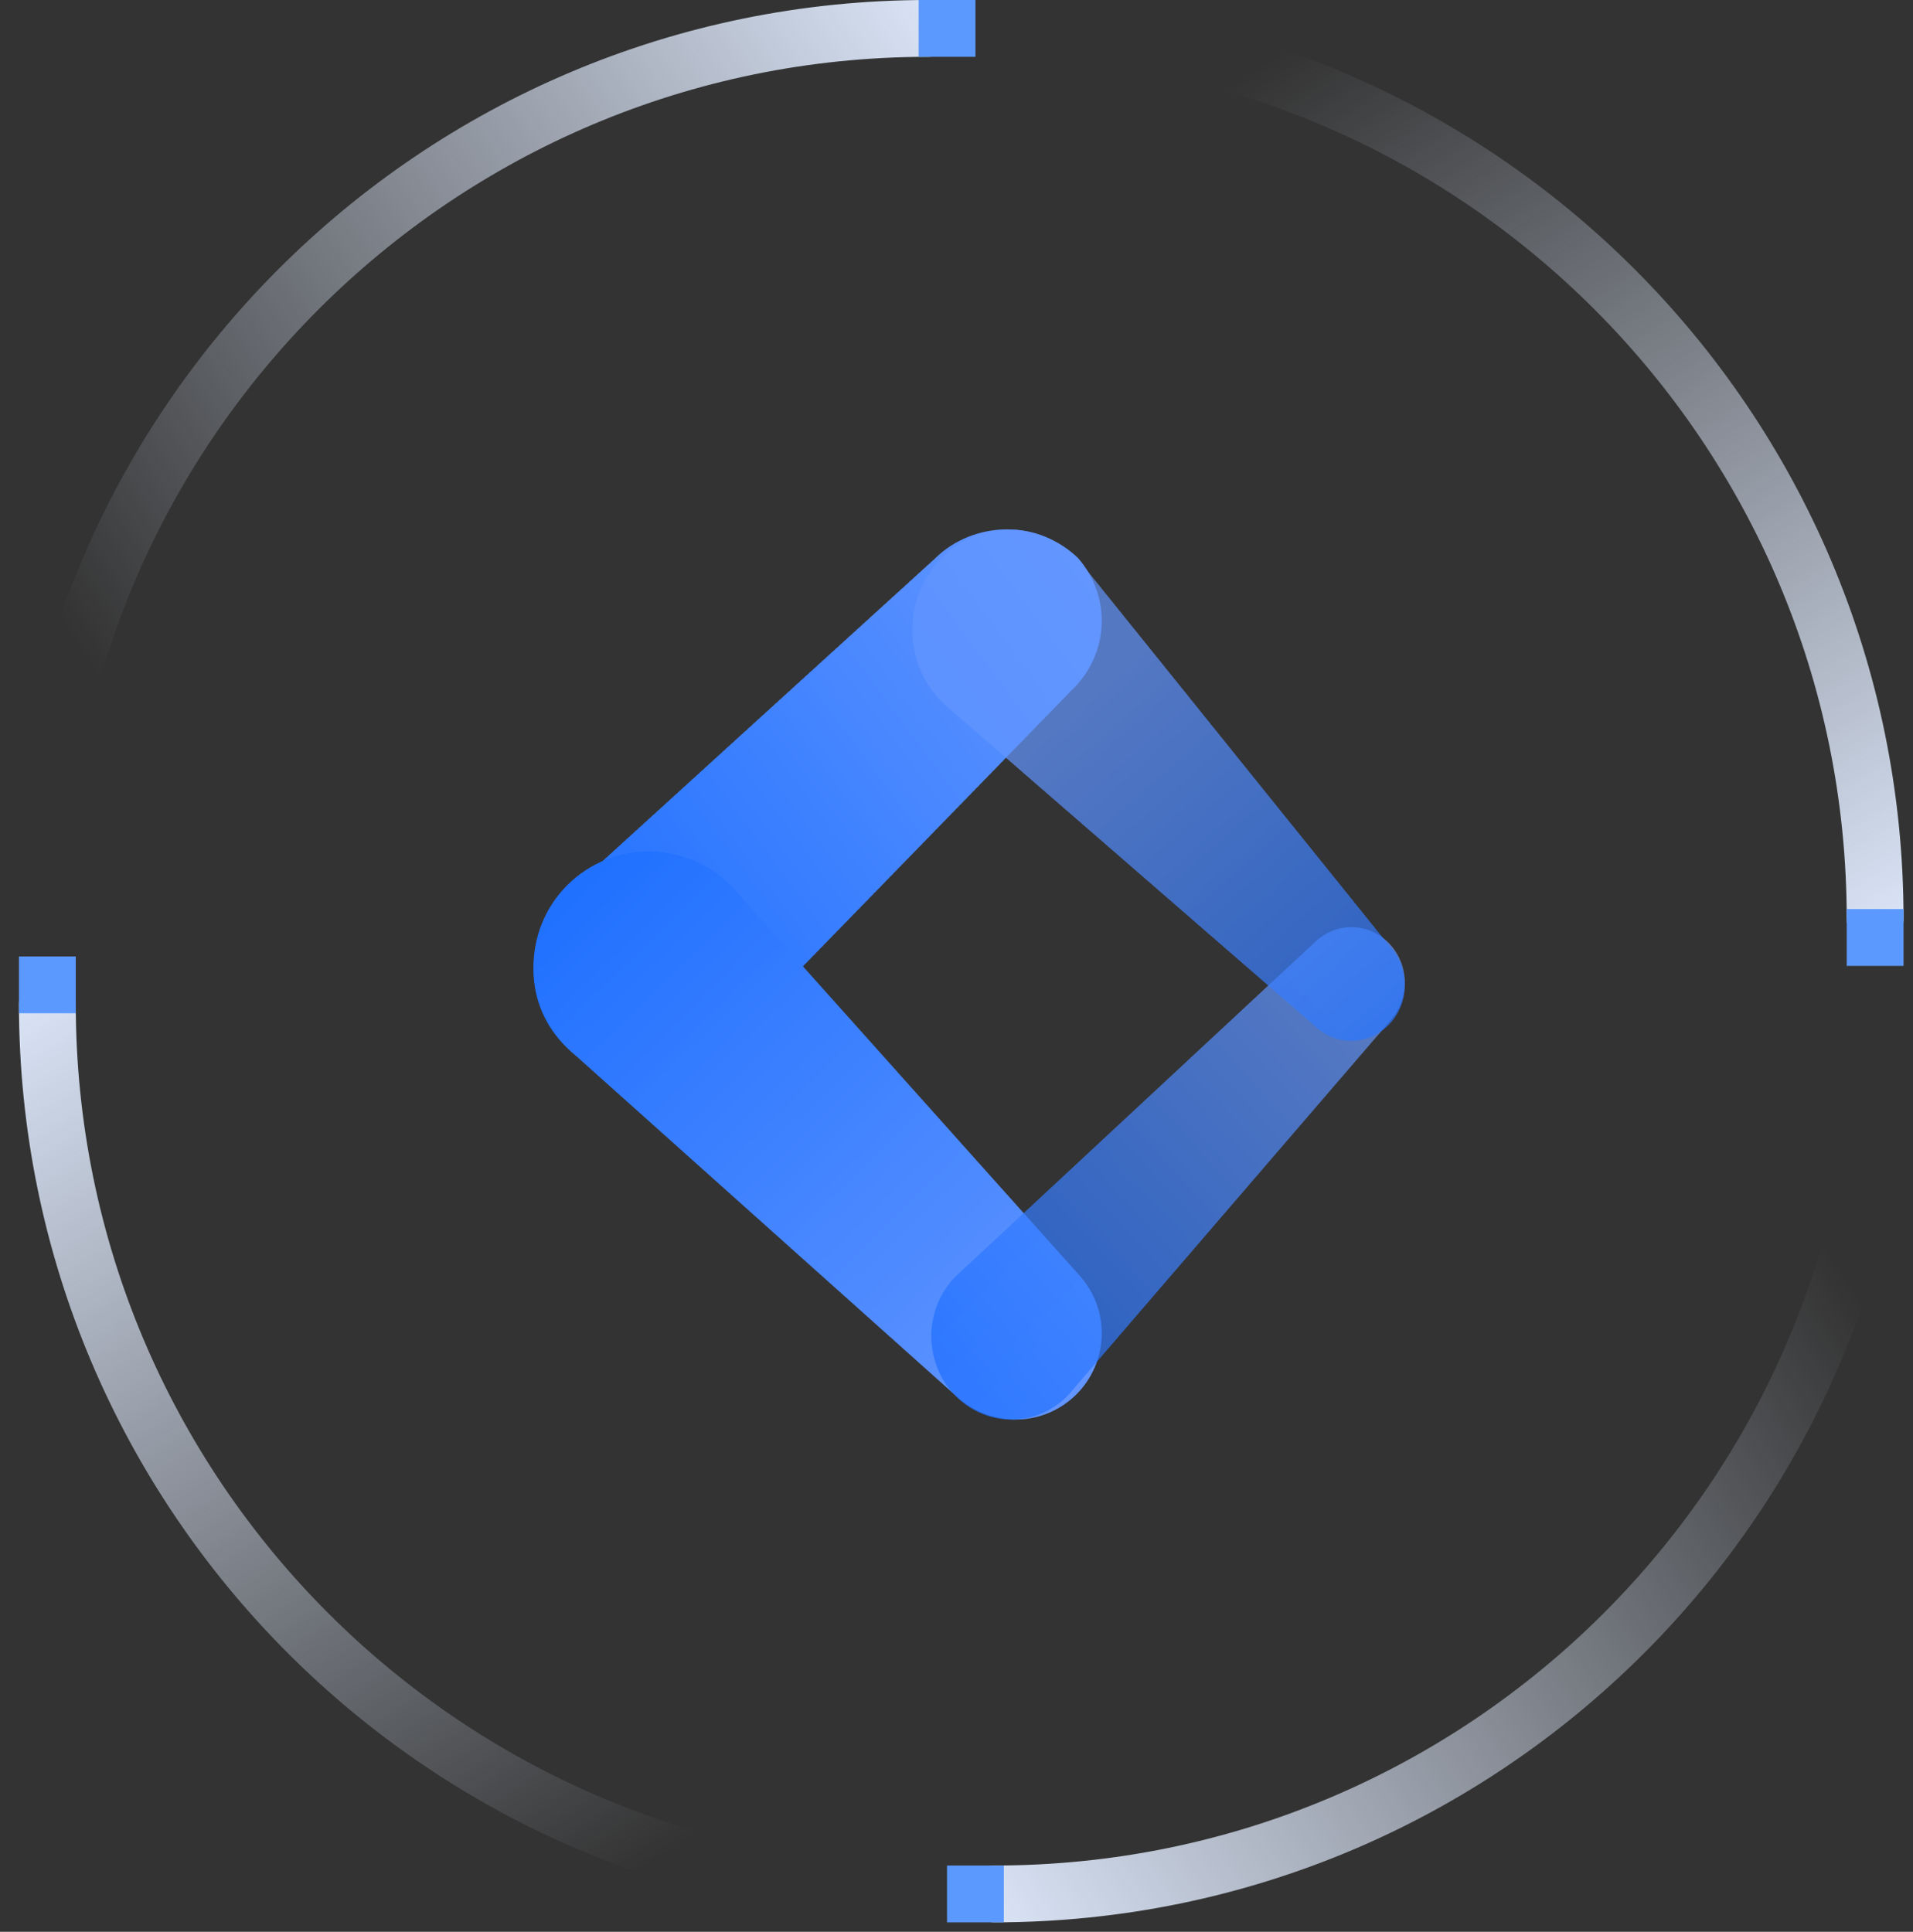 <svg width="101" height="102" viewBox="0 0 101 102" fill="none" xmlns="http://www.w3.org/2000/svg">
<rect x="0" y="0" width="101" height="102" fill="#333333" stroke="none"/>
<g clip-path="url(#clip0_11_142)">
<path d="M1 53C1 52.172 1.672 51.5 2.5 51.5C3.328 51.5 4 52.172 4 53C4 78.129 24.371 98.5 49.5 98.5C50.328 98.5 51 99.172 51 100C51 100.828 50.328 101.5 49.5 101.5C22.714 101.5 1 79.786 1 53Z" fill="url(#paint0_linear_11_142)"/>
<rect x="1" y="50.5" width="3" height="3" fill="#5C99FF"/>
<path d="M49 -6.55671e-08C49.828 -2.93554e-08 50.5 0.672 50.5 1.5C50.5 2.328 49.828 3 49 3C23.871 3 3.5 23.371 3.5 48.5C3.5 49.328 2.828 50 2 50C1.172 50 0.5 49.328 0.5 48.5C0.5 21.714 22.214 -1.23641e-06 49 -6.55671e-08Z" fill="url(#paint1_linear_11_142)"/>
<rect x="51.5" width="3" height="3" transform="rotate(90 51.5 0)" fill="#5C99FF"/>
<path d="M100.5 48.5C100.5 49.328 99.828 50 99 50C98.172 50 97.5 49.328 97.5 48.5C97.5 23.371 77.129 3 52 3C51.172 3 50.5 2.328 50.5 1.5C50.5 0.672 51.172 0 52 0C78.786 0 100.5 21.714 100.5 48.5Z" fill="url(#paint2_linear_11_142)"/>
<rect x="100.5" y="51" width="3" height="3" transform="rotate(180 100.5 51)" fill="#5C99FF"/>
<path d="M52.5 101.5C51.672 101.5 51 100.828 51 100C51 99.172 51.672 98.5 52.5 98.5C77.629 98.5 98 78.129 98 53C98 52.172 98.672 51.5 99.5 51.5C100.328 51.5 101 52.172 101 53C101 79.786 79.286 101.5 52.5 101.5Z" fill="url(#paint3_linear_11_142)"/>
<rect x="50" y="101.5" width="3" height="3" transform="rotate(-90 50 101.5)" fill="#5C99FF"/>
<path d="M56.914 29.462C56.42 28.984 55.833 28.605 55.187 28.346C54.542 28.087 53.85 27.954 53.151 27.954C52.452 27.954 51.76 28.087 51.114 28.346C50.468 28.605 49.882 28.984 49.388 29.462C49.366 29.483 49.35 29.505 49.329 29.524C49.273 29.574 49.216 29.619 49.159 29.671L49.1 29.735C49.043 29.784 48.986 29.828 48.928 29.88L48.871 29.942C48.814 29.993 48.757 30.038 48.7 30.089L48.639 30.153C48.585 30.202 48.526 30.247 48.469 30.298C48.448 30.319 48.432 30.342 48.41 30.361C48.356 30.413 48.297 30.456 48.24 30.509C48.219 30.528 48.203 30.549 48.181 30.571C48.128 30.622 48.069 30.665 48.01 30.717C47.99 30.739 47.974 30.76 47.953 30.78C47.895 30.829 47.838 30.874 47.781 30.927L47.724 30.99C47.667 31.04 47.608 31.085 47.552 31.135L47.492 31.199C47.438 31.247 47.379 31.292 47.322 31.346C47.298 31.365 47.282 31.387 47.261 31.408C47.207 31.458 47.148 31.503 47.089 31.553C47.07 31.574 47.054 31.596 47.032 31.617C46.979 31.667 46.92 31.71 46.861 31.764L46.803 31.826C46.746 31.878 46.687 31.921 46.632 31.973C46.61 31.992 46.594 32.014 46.573 32.035C46.517 32.085 46.459 32.13 46.403 32.182L46.342 32.246C46.289 32.294 46.23 32.339 46.171 32.391C46.149 32.41 46.131 32.434 46.112 32.453C46.058 32.503 45.999 32.548 45.94 32.6L45.883 32.664L45.711 32.809C45.692 32.828 45.674 32.852 45.652 32.871C45.597 32.921 45.538 32.966 45.483 33.018L45.424 33.082C45.368 33.132 45.309 33.175 45.252 33.227L45.193 33.289C45.139 33.341 45.081 33.385 45.022 33.438C45 33.457 44.982 33.48 44.963 33.5C44.909 33.55 44.85 33.595 44.791 33.645L44.734 33.709C44.678 33.758 44.619 33.803 44.562 33.856C44.541 33.875 44.525 33.898 44.503 33.918C44.448 33.968 44.389 34.014 44.334 34.064L44.275 34.127C44.217 34.176 44.16 34.221 44.103 34.274L44.044 34.337C43.99 34.387 43.931 34.432 43.872 34.482L43.813 34.546C43.758 34.596 43.699 34.639 43.642 34.693L43.583 34.755C43.529 34.807 43.47 34.85 43.413 34.902C43.392 34.921 43.376 34.945 43.354 34.964C43.299 35.014 43.24 35.059 43.182 35.111L43.125 35.175C43.068 35.223 43.011 35.268 42.954 35.32L42.895 35.382C42.839 35.432 42.78 35.477 42.723 35.529C42.7 35.55 42.684 35.57 42.662 35.593C42.609 35.641 42.55 35.686 42.493 35.738C42.471 35.757 42.455 35.781 42.434 35.8C42.38 35.85 42.321 35.895 42.262 35.947L42.205 36.011C42.151 36.061 42.092 36.104 42.033 36.156C42.014 36.177 41.998 36.199 41.976 36.218C41.919 36.27 41.86 36.313 41.805 36.367C41.783 36.386 41.767 36.408 41.746 36.429C41.69 36.479 41.631 36.524 41.576 36.574L41.515 36.638C41.461 36.687 41.403 36.731 41.343 36.785C41.322 36.804 41.304 36.827 41.285 36.847C41.231 36.897 41.172 36.942 41.113 36.992C41.093 37.013 41.077 37.036 41.056 37.056C41.002 37.105 40.943 37.15 40.884 37.203L40.825 37.265C40.77 37.316 40.711 37.361 40.655 37.412C40.634 37.431 40.618 37.454 40.596 37.474C40.541 37.525 40.482 37.569 40.427 37.621L40.366 37.685C40.312 37.734 40.253 37.779 40.194 37.83C40.173 37.849 40.155 37.874 40.135 37.893C40.082 37.943 40.023 37.988 39.964 38.039L39.905 38.103C39.851 38.152 39.792 38.197 39.735 38.249C39.714 38.268 39.697 38.292 39.676 38.311C39.621 38.361 39.562 38.406 39.506 38.458L39.447 38.522C39.39 38.572 39.333 38.615 39.276 38.667L39.217 38.729C39.163 38.781 39.104 38.824 39.045 38.876L38.986 38.94C38.931 38.99 38.872 39.033 38.815 39.085L38.756 39.149C38.702 39.197 38.643 39.242 38.586 39.296C38.564 39.315 38.548 39.337 38.527 39.358C38.473 39.408 38.413 39.453 38.355 39.503C38.336 39.524 38.319 39.546 38.298 39.567C38.241 39.615 38.184 39.66 38.127 39.714L38.069 39.776C38.012 39.826 37.953 39.871 37.898 39.921C37.874 39.942 37.858 39.964 37.837 39.985C37.783 40.035 37.724 40.078 37.667 40.132C37.646 40.151 37.63 40.173 37.608 40.194C37.555 40.246 37.496 40.289 37.437 40.341L37.379 40.403C37.326 40.453 37.265 40.497 37.208 40.55L37.151 40.614C37.093 40.663 37.035 40.707 36.979 40.759C36.958 40.778 36.942 40.803 36.92 40.822C36.865 40.872 36.806 40.916 36.75 40.968C36.727 40.989 36.711 41.01 36.69 41.032C36.636 41.081 36.577 41.126 36.518 41.177C36.497 41.196 36.479 41.221 36.459 41.24C36.405 41.29 36.346 41.335 36.288 41.386L36.23 41.45C36.175 41.499 36.116 41.544 36.059 41.596C36.037 41.615 36.021 41.639 36 41.658C35.944 41.71 35.885 41.753 35.83 41.806C35.809 41.825 35.792 41.848 35.771 41.869C35.715 41.919 35.657 41.962 35.599 42.014L35.54 42.078C35.487 42.126 35.428 42.171 35.369 42.225C35.347 42.244 35.33 42.266 35.31 42.287C35.256 42.337 35.197 42.382 35.138 42.432L35.079 42.496C35.026 42.544 34.967 42.589 34.91 42.643C34.888 42.662 34.872 42.684 34.85 42.705C34.795 42.755 34.736 42.8 34.681 42.85L34.622 42.914C34.565 42.964 34.507 43.007 34.45 43.061L34.391 43.123C34.338 43.175 34.279 43.218 34.22 43.27C34.198 43.289 34.18 43.311 34.161 43.332C34.105 43.382 34.046 43.427 33.989 43.479L33.93 43.543C33.877 43.591 33.818 43.636 33.76 43.688C33.739 43.707 33.723 43.731 33.701 43.75C33.644 43.8 33.587 43.845 33.53 43.897L33.473 43.961C33.415 44.01 33.358 44.054 33.301 44.106L33.242 44.169C33.187 44.219 33.128 44.264 33.071 44.315C33.047 44.336 33.031 44.357 33.01 44.379C32.956 44.429 32.897 44.473 32.84 44.524L32.781 44.588C32.727 44.637 32.668 44.682 32.609 44.735L32.552 44.797C32.499 44.847 32.438 44.892 32.381 44.943C32.361 44.963 32.345 44.986 32.323 45.007C32.266 45.055 32.207 45.1 32.152 45.153C32.13 45.172 32.114 45.195 32.093 45.216C32.038 45.266 31.979 45.311 31.923 45.361C31.9 45.382 31.884 45.404 31.862 45.425C31.809 45.473 31.75 45.518 31.691 45.572C31.669 45.591 31.651 45.613 31.632 45.634C31.578 45.684 31.519 45.729 31.46 45.781L31.403 45.843C31.349 45.893 31.29 45.938 31.231 45.99L31.172 46.054C31.117 46.102 31.058 46.147 31.003 46.199C30.981 46.218 30.965 46.242 30.944 46.261C30.888 46.311 30.829 46.356 30.772 46.408L30.713 46.472C30.66 46.52 30.601 46.565 30.542 46.617C30.52 46.636 30.502 46.66 30.483 46.679C30.429 46.729 30.37 46.774 30.311 46.826L30.254 46.89C30.198 46.94 30.139 46.983 30.082 47.035C30.061 47.056 30.045 47.078 30.023 47.097C29.968 47.149 29.909 47.192 29.854 47.244C28.766 48.319 28.16 49.766 28.169 51.27C28.177 52.775 28.798 54.215 29.898 55.279C30.998 56.343 32.487 56.945 34.043 56.954C35.599 56.963 37.096 56.379 38.209 55.327C38.262 55.276 38.309 55.218 38.361 55.161C38.382 55.142 38.405 55.127 38.427 55.106C38.48 55.054 38.525 54.997 38.577 54.94C38.598 54.921 38.622 54.904 38.641 54.882C38.695 54.83 38.743 54.775 38.793 54.717L38.859 54.659C38.913 54.607 38.958 54.552 39.009 54.495C39.029 54.474 39.054 54.458 39.074 54.438C39.127 54.386 39.174 54.33 39.226 54.272L39.292 54.216C39.345 54.164 39.39 54.108 39.442 54.05C39.463 54.032 39.487 54.014 39.506 53.993C39.56 53.942 39.606 53.885 39.658 53.828L39.722 53.769C39.776 53.717 39.824 53.662 39.874 53.605L39.941 53.548C39.994 53.496 40.039 53.439 40.091 53.382C40.112 53.363 40.135 53.347 40.155 53.327C40.209 53.275 40.257 53.218 40.307 53.161C40.328 53.142 40.352 53.126 40.373 53.104C40.427 53.052 40.471 52.995 40.523 52.938L40.587 52.879C40.643 52.827 40.689 52.772 40.741 52.715C40.761 52.694 40.784 52.678 40.806 52.658C40.859 52.606 40.904 52.551 40.956 52.492C40.977 52.473 41 52.457 41.022 52.437C41.075 52.385 41.122 52.328 41.172 52.271C41.193 52.252 41.217 52.236 41.238 52.214C41.292 52.162 41.338 52.105 41.388 52.048L41.454 51.989C41.508 51.937 41.553 51.882 41.604 51.825C41.626 51.804 41.649 51.789 41.669 51.768C41.722 51.716 41.771 51.659 41.821 51.602C41.842 51.583 41.865 51.567 41.887 51.547C41.94 51.495 41.985 51.438 42.037 51.381C42.058 51.362 42.082 51.346 42.101 51.325C42.157 51.274 42.203 51.217 42.255 51.16L42.319 51.101C42.373 51.049 42.419 50.994 42.469 50.937L42.535 50.88C42.589 50.828 42.636 50.771 42.688 50.716C42.707 50.695 42.73 50.679 42.752 50.659C42.805 50.607 42.852 50.55 42.902 50.493C42.923 50.474 42.947 50.458 42.968 50.437C43.022 50.386 43.068 50.328 43.118 50.272L43.184 50.215C43.238 50.163 43.284 50.106 43.336 50.049C43.356 50.028 43.379 50.012 43.401 49.992C43.454 49.94 43.499 49.884 43.551 49.827L43.617 49.77C43.67 49.719 43.717 49.661 43.769 49.605C43.788 49.586 43.813 49.57 43.833 49.549C43.887 49.497 43.933 49.44 43.983 49.383L44.049 49.326C44.103 49.275 44.149 49.218 44.201 49.16C44.221 49.14 44.246 49.124 44.266 49.103C44.319 49.052 44.366 48.996 44.416 48.939L44.482 48.882C44.535 48.83 44.582 48.773 44.634 48.716L44.698 48.661C44.752 48.609 44.798 48.552 44.85 48.495C44.87 48.476 44.893 48.461 44.914 48.438C44.968 48.386 45.014 48.329 45.065 48.272L45.131 48.215C45.184 48.163 45.231 48.108 45.282 48.051C45.302 48.03 45.327 48.015 45.347 47.994C45.4 47.942 45.447 47.885 45.497 47.828C45.52 47.809 45.542 47.794 45.563 47.773C45.617 47.721 45.663 47.664 45.715 47.607C45.735 47.588 45.76 47.572 45.779 47.55C45.833 47.498 45.879 47.441 45.931 47.384L45.996 47.325C46.049 47.274 46.096 47.218 46.148 47.161C46.167 47.141 46.192 47.125 46.212 47.104C46.266 47.052 46.312 46.995 46.364 46.94L46.428 46.883C46.482 46.831 46.528 46.774 46.58 46.717C46.602 46.698 46.623 46.683 46.646 46.66C46.7 46.608 46.744 46.551 46.796 46.494C46.816 46.475 46.841 46.458 46.861 46.437C46.914 46.385 46.962 46.33 47.011 46.273L47.079 46.216C47.132 46.164 47.177 46.107 47.229 46.05C47.248 46.031 47.273 46.016 47.293 45.995C47.347 45.943 47.393 45.886 47.445 45.829C47.467 45.81 47.488 45.794 47.509 45.772C47.563 45.72 47.609 45.663 47.661 45.606L47.726 45.551C47.779 45.499 47.826 45.442 47.877 45.385L47.942 45.328C47.995 45.276 48.042 45.219 48.094 45.164L48.16 45.107C48.214 45.055 48.258 44.998 48.31 44.941C48.331 44.922 48.355 44.906 48.374 44.884C48.428 44.832 48.476 44.777 48.526 44.718L48.592 44.661C48.646 44.609 48.691 44.552 48.742 44.495C48.762 44.474 48.787 44.459 48.807 44.438C48.862 44.386 48.909 44.329 48.959 44.274L49.025 44.217C49.078 44.165 49.123 44.108 49.175 44.051C49.197 44.032 49.22 44.016 49.241 43.994C49.295 43.942 49.34 43.887 49.391 43.828L49.456 43.771C49.509 43.719 49.556 43.662 49.608 43.605L49.674 43.548C49.727 43.496 49.772 43.439 49.824 43.384C49.845 43.363 49.868 43.348 49.888 43.327C49.942 43.275 49.99 43.218 50.04 43.161C50.062 43.142 50.083 43.127 50.106 43.104C50.16 43.052 50.205 42.997 50.256 42.938C50.278 42.919 50.301 42.904 50.321 42.883C50.376 42.831 50.422 42.774 50.474 42.717L50.539 42.66C50.592 42.608 50.637 42.551 50.689 42.496L50.755 42.439C50.809 42.387 50.855 42.33 50.905 42.275L50.971 42.216C51.025 42.164 51.071 42.109 51.121 42.05L51.187 41.993C51.241 41.941 51.288 41.884 51.338 41.827C51.359 41.808 51.382 41.791 51.402 41.77C51.456 41.718 51.504 41.661 51.554 41.606L51.62 41.549C51.674 41.497 51.718 41.44 51.77 41.385C51.793 41.364 51.815 41.349 51.834 41.326C51.89 41.274 51.936 41.219 51.988 41.16L52.053 41.103C52.106 41.051 52.151 40.996 52.203 40.937L52.269 40.882C52.322 40.828 52.369 40.771 52.421 40.716C52.44 40.695 52.464 40.68 52.485 40.659C52.539 40.607 52.585 40.55 52.635 40.495C52.657 40.474 52.68 40.459 52.701 40.436C52.755 40.384 52.801 40.329 52.851 40.27L52.917 40.213C52.971 40.161 53.017 40.106 53.068 40.047C53.089 40.028 53.112 40.013 53.134 39.992C53.187 39.938 53.234 39.882 53.284 39.826L53.35 39.769C53.404 39.717 53.45 39.66 53.502 39.605C53.522 39.584 53.545 39.569 53.566 39.546C53.62 39.494 53.664 39.439 53.716 39.382L53.782 39.323C53.836 39.272 53.883 39.216 53.934 39.157C53.954 39.139 53.979 39.123 53.999 39.102C54.052 39.05 54.099 38.993 54.149 38.936L54.215 38.879C54.269 38.828 54.315 38.77 54.367 38.715C54.386 38.694 54.41 38.679 54.431 38.656C54.485 38.605 54.531 38.549 54.583 38.49L54.648 38.434C54.701 38.382 54.748 38.326 54.798 38.268L54.864 38.212C54.917 38.16 54.964 38.103 55.016 38.046L55.08 37.991C55.134 37.938 55.18 37.881 55.23 37.825C55.253 37.804 55.275 37.789 55.296 37.767C55.35 37.715 55.396 37.659 55.448 37.602L55.513 37.544C55.566 37.492 55.613 37.437 55.663 37.378C55.686 37.359 55.707 37.343 55.729 37.322C55.782 37.271 55.829 37.214 55.881 37.157C55.902 37.138 55.925 37.122 55.945 37.101C55.999 37.048 56.045 36.991 56.097 36.935C56.117 36.915 56.14 36.899 56.161 36.877C56.215 36.825 56.261 36.77 56.313 36.712L56.379 36.654C56.433 36.602 56.478 36.547 56.529 36.488C56.549 36.469 56.574 36.453 56.594 36.433C57.543 35.522 58.104 34.3 58.163 33.008C58.223 31.716 57.777 30.451 56.916 29.462H56.914Z" fill="url(#paint4_linear_11_142)"/>
<path d="M57.044 67.402C57.01 67.362 56.972 67.323 56.937 67.285C56.865 67.206 56.794 67.127 56.725 67.046C56.69 67.009 56.652 66.968 56.619 66.928C56.584 66.888 56.548 66.848 56.512 66.808C56.477 66.772 56.44 66.729 56.407 66.689C56.374 66.648 56.334 66.61 56.299 66.571C56.263 66.532 56.228 66.492 56.194 66.452C56.159 66.411 56.12 66.373 56.089 66.334L55.98 66.215L55.876 66.097C55.84 66.057 55.804 66.017 55.769 65.977L55.662 65.86C55.625 65.821 55.592 65.781 55.557 65.74L55.449 65.621C55.414 65.584 55.379 65.541 55.344 65.501L55.237 65.383L55.131 65.264L55.026 65.146C54.989 65.108 54.952 65.067 54.919 65.027C54.886 64.986 54.846 64.948 54.812 64.909L54.706 64.789L54.601 64.672L54.492 64.55C54.458 64.511 54.423 64.471 54.388 64.433C54.353 64.396 54.314 64.353 54.281 64.313L54.174 64.195C54.139 64.159 54.102 64.116 54.069 64.076C54.036 64.035 53.996 63.997 53.963 63.958L53.856 63.839C53.819 63.798 53.782 63.761 53.751 63.721L53.643 63.601C53.608 63.562 53.573 63.523 53.538 63.484C53.501 63.445 53.464 63.405 53.431 63.362C53.398 63.322 53.359 63.285 53.325 63.245L53.22 63.125L53.111 63.008C53.076 62.968 53.041 62.928 53.006 62.888C52.969 62.847 52.933 62.811 52.9 62.77C52.867 62.73 52.828 62.691 52.793 62.651L52.686 62.533L52.581 62.413C52.548 62.373 52.508 62.334 52.475 62.296L52.368 62.175L52.261 62.057C52.226 62.017 52.191 61.977 52.157 61.937C52.12 61.897 52.083 61.86 52.05 61.82C52.017 61.779 51.976 61.74 51.943 61.7L51.837 61.582L51.732 61.463C51.699 61.422 51.658 61.386 51.623 61.345L51.518 61.226C51.481 61.183 51.445 61.147 51.413 61.106L51.305 60.987L51.2 60.869C51.163 60.828 51.127 60.79 51.093 60.749C51.06 60.709 51.022 60.672 50.987 60.632C50.95 60.591 50.913 60.553 50.88 60.512C50.847 60.472 50.808 60.435 50.773 60.395L50.669 60.275C50.632 60.234 50.595 60.198 50.562 60.157C50.529 60.117 50.49 60.078 50.455 60.036L50.349 59.918L50.244 59.799C50.211 59.758 50.17 59.721 50.137 59.681L50.03 59.562C49.995 59.521 49.959 59.484 49.925 59.444C49.892 59.403 49.852 59.365 49.817 59.324L49.712 59.206C49.675 59.166 49.639 59.127 49.605 59.087C49.569 59.047 49.534 59.01 49.499 58.968L49.394 58.85C49.361 58.807 49.32 58.771 49.285 58.73L49.181 58.611C49.144 58.57 49.107 58.533 49.076 58.493L48.967 58.373L48.862 58.256C48.825 58.215 48.789 58.177 48.756 58.136C48.722 58.096 48.684 58.059 48.649 58.019C48.612 57.978 48.575 57.94 48.542 57.899C48.509 57.859 48.471 57.82 48.436 57.781L48.331 57.66C48.294 57.62 48.257 57.583 48.224 57.542C48.191 57.502 48.152 57.463 48.117 57.423L48.011 57.305L47.906 57.186C47.873 57.145 47.832 57.108 47.799 57.068L47.693 56.948L47.586 56.831L47.479 56.711L47.374 56.592C47.341 56.551 47.301 56.513 47.268 56.472L47.161 56.355C47.126 56.314 47.087 56.275 47.056 56.235L46.948 56.117L46.843 55.998C46.806 55.957 46.769 55.92 46.738 55.88L46.629 55.761L46.525 55.643L46.416 55.522L46.311 55.404L46.205 55.284L46.098 55.167L45.993 55.047C45.956 55.007 45.919 54.97 45.886 54.929C45.853 54.889 45.815 54.85 45.78 54.81L45.673 54.692L45.568 54.573C45.535 54.532 45.495 54.495 45.462 54.455L45.355 54.335C45.319 54.296 45.284 54.257 45.25 54.216C45.217 54.175 45.176 54.137 45.141 54.098C45.106 54.061 45.07 54.019 45.037 53.979C45.004 53.938 44.963 53.9 44.932 53.861L44.823 53.742C44.788 53.701 44.75 53.662 44.718 53.624L44.61 53.504L44.505 53.386C44.468 53.348 44.431 53.306 44.398 53.265L44.292 53.148C44.255 53.111 44.222 53.068 44.187 53.028L44.08 52.91L43.974 52.791C43.937 52.75 43.9 52.712 43.867 52.671C43.834 52.631 43.795 52.594 43.76 52.553L43.655 52.436C43.619 52.397 43.583 52.357 43.549 52.316C43.516 52.276 43.475 52.237 43.442 52.199C43.405 52.16 43.372 52.118 43.335 52.077L43.23 51.96L43.122 51.84C43.087 51.8 43.052 51.761 43.017 51.722C42.982 51.684 42.944 51.643 42.912 51.603L42.804 51.485L42.699 51.366C42.666 51.325 42.625 51.287 42.592 51.248C42.556 51.209 42.521 51.169 42.486 51.128C42.449 51.088 42.412 51.049 42.381 51.011L42.272 50.889C42.238 50.85 42.203 50.81 42.167 50.772C42.13 50.735 42.094 50.693 42.061 50.652C42.028 50.612 41.989 50.573 41.954 50.535C41.919 50.495 41.884 50.455 41.849 50.415L41.742 50.297C41.709 50.259 41.669 50.218 41.636 50.178L41.529 50.06L41.422 49.939C41.387 49.899 41.352 49.86 41.316 49.821C41.28 49.782 41.245 49.742 41.211 49.702C41.178 49.661 41.137 49.622 41.104 49.584C41.068 49.544 41.033 49.505 40.998 49.464L40.893 49.347L40.784 49.227C40.75 49.188 40.715 49.148 40.679 49.109C40.642 49.071 40.606 49.03 40.574 48.99L40.466 48.872L40.361 48.751L40.253 48.633C40.218 48.596 40.183 48.554 40.148 48.514C40.111 48.473 40.074 48.434 40.043 48.396L39.934 48.276L39.83 48.159C39.793 48.12 39.757 48.08 39.723 48.039C39.69 47.999 39.651 47.96 39.616 47.921C39.579 47.883 39.546 47.842 39.511 47.802C39.474 47.761 39.438 47.723 39.405 47.682C39.371 47.644 39.331 47.603 39.298 47.563L39.191 47.445L39.086 47.326C39.053 47.285 39.013 47.248 38.978 47.208C38.458 46.566 37.813 46.037 37.082 45.653C36.351 45.269 35.549 45.037 34.726 44.972C33.903 44.908 33.075 45.012 32.293 45.278C31.511 45.544 30.791 45.966 30.178 46.519C29.564 47.072 29.07 47.744 28.725 48.494C28.38 49.244 28.191 50.057 28.17 50.883C28.15 51.708 28.297 52.529 28.604 53.296C28.911 54.062 29.371 54.758 29.956 55.341C30.105 55.488 30.262 55.63 30.425 55.764C30.466 55.797 30.502 55.836 30.543 55.869C30.583 55.902 30.622 55.943 30.663 55.976C30.703 56.011 30.74 56.049 30.78 56.082C30.821 56.115 30.859 56.156 30.9 56.187C30.94 56.22 30.977 56.261 31.017 56.296C31.058 56.329 31.096 56.367 31.139 56.4C31.179 56.434 31.216 56.474 31.257 56.509L31.376 56.614C31.417 56.647 31.453 56.687 31.494 56.719C31.534 56.752 31.571 56.792 31.613 56.827C31.656 56.86 31.691 56.899 31.731 56.932C31.772 56.965 31.808 57.005 31.851 57.038C31.893 57.074 31.928 57.112 31.968 57.145C32.009 57.178 32.046 57.219 32.088 57.25C32.13 57.285 32.165 57.324 32.206 57.358L32.325 57.463C32.366 57.496 32.404 57.537 32.445 57.572C32.485 57.605 32.522 57.644 32.562 57.677C32.603 57.71 32.642 57.75 32.682 57.781L32.8 57.89C32.84 57.923 32.879 57.964 32.919 57.995C32.96 58.028 32.996 58.068 33.037 58.101C33.078 58.133 33.116 58.175 33.157 58.208C33.197 58.241 33.234 58.282 33.274 58.315C33.315 58.348 33.355 58.388 33.396 58.421C33.436 58.455 33.473 58.495 33.513 58.526C33.554 58.559 33.591 58.6 33.633 58.633C33.675 58.666 33.71 58.706 33.751 58.739C33.791 58.773 33.828 58.813 33.87 58.844C33.913 58.879 33.947 58.918 33.988 58.953C34.028 58.986 34.065 59.026 34.106 59.058C34.146 59.091 34.185 59.131 34.225 59.164C34.266 59.197 34.302 59.238 34.345 59.271C34.387 59.304 34.422 59.344 34.462 59.378C34.505 59.411 34.541 59.451 34.582 59.482C34.623 59.514 34.661 59.556 34.702 59.589C34.742 59.624 34.779 59.663 34.819 59.696C34.86 59.729 34.898 59.769 34.939 59.802C34.979 59.835 35.016 59.876 35.056 59.909C35.097 59.942 35.136 59.983 35.176 60.014C35.217 60.045 35.253 60.087 35.294 60.12C35.334 60.155 35.371 60.194 35.413 60.227C35.456 60.26 35.491 60.301 35.531 60.334C35.572 60.367 35.61 60.407 35.653 60.44C35.695 60.474 35.73 60.514 35.77 60.545C35.811 60.577 35.847 60.619 35.888 60.652C35.928 60.687 35.967 60.725 36.008 60.758C36.048 60.792 36.085 60.832 36.125 60.865C36.166 60.898 36.204 60.939 36.245 60.972C36.285 61.005 36.322 61.044 36.362 61.077C36.403 61.11 36.441 61.15 36.482 61.185C36.523 61.218 36.559 61.257 36.6 61.29C36.64 61.323 36.679 61.364 36.721 61.397C36.762 61.43 36.798 61.47 36.839 61.503C36.879 61.536 36.916 61.575 36.958 61.608C37.001 61.641 37.036 61.682 37.076 61.717L37.196 61.821C37.236 61.855 37.273 61.895 37.313 61.926C37.354 61.959 37.391 62 37.433 62.035C37.475 62.068 37.51 62.108 37.551 62.139C37.591 62.173 37.628 62.213 37.67 62.248C37.712 62.281 37.749 62.32 37.79 62.353C37.828 62.386 37.867 62.426 37.907 62.458L38.027 62.566C38.068 62.599 38.104 62.64 38.145 62.671C38.185 62.704 38.224 62.745 38.264 62.779C38.305 62.813 38.342 62.851 38.382 62.884C38.422 62.917 38.461 62.958 38.502 62.991C38.542 63.024 38.579 63.065 38.619 63.098C38.66 63.131 38.698 63.171 38.739 63.202C38.779 63.236 38.816 63.276 38.856 63.309C38.897 63.34 38.936 63.383 38.978 63.416C39.017 63.449 39.055 63.489 39.096 63.522C39.136 63.556 39.173 63.596 39.215 63.629C39.258 63.662 39.292 63.703 39.333 63.734C39.373 63.769 39.41 63.807 39.453 63.84C39.495 63.872 39.53 63.914 39.57 63.947C39.611 63.98 39.647 64.021 39.69 64.054C39.732 64.087 39.767 64.127 39.807 64.16C39.848 64.194 39.885 64.234 39.927 64.265C39.969 64.3 40.006 64.339 40.047 64.372C40.085 64.405 40.124 64.445 40.164 64.479C40.205 64.512 40.243 64.552 40.284 64.585C40.324 64.618 40.361 64.659 40.401 64.692C40.442 64.725 40.481 64.765 40.521 64.799C40.562 64.832 40.598 64.87 40.639 64.903C40.679 64.936 40.718 64.977 40.758 65.01C40.799 65.043 40.836 65.084 40.876 65.117C40.916 65.15 40.953 65.19 40.996 65.222C41.038 65.253 41.075 65.295 41.115 65.328C41.154 65.363 41.192 65.402 41.235 65.435C41.277 65.468 41.312 65.508 41.352 65.541C41.393 65.575 41.43 65.615 41.472 65.648C41.514 65.681 41.549 65.722 41.59 65.753C41.63 65.784 41.667 65.826 41.707 65.861L41.827 65.966C41.867 65.999 41.904 66.04 41.945 66.073C41.985 66.108 42.024 66.146 42.064 66.18C42.105 66.213 42.142 66.253 42.182 66.284C42.222 66.317 42.261 66.358 42.303 66.393C42.344 66.426 42.381 66.465 42.421 66.498C42.462 66.531 42.5 66.571 42.541 66.604C42.581 66.636 42.618 66.678 42.658 66.711C42.699 66.744 42.737 66.784 42.778 66.816C42.818 66.849 42.855 66.889 42.896 66.924C42.936 66.957 42.973 66.996 43.015 67.029C43.057 67.062 43.092 67.103 43.133 67.136C43.173 67.167 43.21 67.209 43.252 67.242C43.295 67.275 43.331 67.316 43.372 67.347L43.49 67.456L43.609 67.561C43.65 67.594 43.687 67.634 43.727 67.667C43.767 67.698 43.806 67.741 43.846 67.774C43.887 67.807 43.924 67.847 43.964 67.879L44.084 67.987C44.124 68.02 44.161 68.059 44.202 68.092C44.242 68.125 44.281 68.165 44.321 68.199C44.362 68.232 44.398 68.272 44.439 68.305C44.479 68.338 44.518 68.379 44.558 68.412C44.601 68.445 44.637 68.486 44.678 68.517C44.718 68.548 44.755 68.59 44.797 68.623C44.84 68.656 44.875 68.697 44.915 68.73C44.956 68.763 44.992 68.804 45.035 68.837C45.077 68.87 45.112 68.91 45.153 68.942C45.193 68.976 45.23 69.015 45.27 69.048C45.311 69.079 45.349 69.122 45.39 69.155C45.43 69.188 45.467 69.228 45.509 69.261C45.552 69.295 45.588 69.335 45.629 69.368C45.669 69.401 45.706 69.442 45.746 69.475L45.866 69.58C45.907 69.613 45.943 69.653 45.984 69.686C46.024 69.719 46.063 69.76 46.103 69.793C46.144 69.826 46.181 69.866 46.221 69.9C46.262 69.933 46.3 69.973 46.341 70.006C46.381 70.039 46.418 70.078 46.458 70.111C46.499 70.144 46.537 70.185 46.578 70.218C46.618 70.253 46.657 70.291 46.697 70.324C46.736 70.357 46.775 70.398 46.817 70.431C46.858 70.464 46.894 70.504 46.935 70.538C46.975 70.571 47.012 70.609 47.054 70.642C47.097 70.675 47.132 70.716 47.172 70.749C47.212 70.784 47.249 70.823 47.292 70.856C47.334 70.889 47.369 70.929 47.409 70.961C47.45 70.994 47.486 71.034 47.529 71.069C47.571 71.102 47.606 71.141 47.647 71.174C47.687 71.207 47.724 71.247 47.764 71.281C47.805 71.316 47.843 71.354 47.886 71.387C47.924 71.42 47.963 71.461 48.003 71.492C48.044 71.525 48.083 71.566 48.123 71.6C48.163 71.634 48.2 71.672 48.241 71.705C48.281 71.738 48.318 71.779 48.36 71.812C48.403 71.843 48.437 71.885 48.478 71.919C48.518 71.952 48.555 71.992 48.597 72.023C48.64 72.058 48.675 72.097 48.715 72.132C48.756 72.165 48.792 72.204 48.835 72.237C48.877 72.27 48.914 72.31 48.952 72.343C48.995 72.375 49.032 72.417 49.074 72.45C49.116 72.483 49.151 72.524 49.192 72.555L49.309 72.663C49.35 72.696 49.388 72.737 49.429 72.768C49.469 72.801 49.506 72.842 49.547 72.875C49.587 72.906 49.626 72.948 49.666 72.981C49.707 73.015 49.743 73.055 49.784 73.088C49.824 73.121 49.863 73.162 49.903 73.195C49.944 73.228 49.983 73.268 50.023 73.3L50.141 73.406C50.183 73.438 50.22 73.48 50.26 73.513C50.301 73.546 50.339 73.587 50.38 73.62C50.42 73.653 50.457 73.693 50.498 73.724C50.538 73.756 50.575 73.798 50.617 73.831C51.487 74.59 52.614 74.991 53.768 74.951C54.922 74.912 56.019 74.436 56.835 73.619C57.651 72.802 58.127 71.706 58.166 70.552C58.205 69.398 57.803 68.272 57.044 67.402Z" fill="url(#paint5_linear_11_142)"/>
<path d="M56.774 73.225C56.805 73.186 56.842 73.148 56.871 73.109C56.904 73.07 56.94 73.035 56.97 72.996C57.001 72.957 57.039 72.919 57.069 72.88C57.1 72.841 57.138 72.806 57.168 72.767C57.199 72.728 57.237 72.691 57.266 72.65C57.295 72.611 57.334 72.575 57.365 72.536C57.397 72.497 57.433 72.46 57.464 72.421C57.494 72.382 57.532 72.346 57.561 72.307C57.59 72.268 57.629 72.231 57.662 72.192C57.692 72.153 57.728 72.117 57.759 72.078C57.79 72.039 57.827 72.002 57.858 71.963C57.89 71.924 57.926 71.888 57.957 71.849C57.988 71.81 58.025 71.773 58.054 71.734C58.085 71.695 58.123 71.659 58.155 71.621L58.252 71.503C58.283 71.466 58.321 71.429 58.351 71.39C58.382 71.351 58.419 71.314 58.45 71.274C58.481 71.235 58.519 71.2 58.547 71.161C58.58 71.122 58.616 71.085 58.647 71.046C58.675 71.007 58.715 70.971 58.745 70.932C58.776 70.893 58.814 70.856 58.844 70.817C58.875 70.778 58.913 70.742 58.944 70.703C58.974 70.664 59.012 70.627 59.041 70.588L59.14 70.474C59.17 70.433 59.208 70.396 59.239 70.357C59.27 70.318 59.307 70.282 59.338 70.243C59.368 70.204 59.406 70.167 59.435 70.128C59.464 70.089 59.503 70.054 59.536 70.015L59.633 69.899C59.664 69.86 59.701 69.825 59.73 69.786C59.761 69.747 59.799 69.709 59.831 69.67C59.862 69.631 59.898 69.596 59.928 69.557C59.959 69.518 59.997 69.48 60.027 69.441C60.06 69.402 60.096 69.367 60.126 69.328C60.157 69.289 60.195 69.25 60.224 69.211L60.324 69.097L60.422 68.982C60.452 68.943 60.49 68.907 60.521 68.868C60.55 68.829 60.589 68.794 60.62 68.753C60.65 68.712 60.688 68.678 60.717 68.639C60.749 68.6 60.785 68.565 60.816 68.524C60.845 68.483 60.884 68.45 60.915 68.41C60.946 68.371 60.983 68.334 61.014 68.293C61.045 68.256 61.082 68.219 61.113 68.18C61.144 68.141 61.181 68.105 61.212 68.064C61.243 68.024 61.279 67.99 61.309 67.951C61.34 67.912 61.378 67.876 61.408 67.835C61.439 67.795 61.477 67.761 61.507 67.722C61.538 67.683 61.576 67.647 61.605 67.607C61.634 67.566 61.673 67.532 61.704 67.493C61.736 67.454 61.772 67.418 61.803 67.378C61.833 67.337 61.871 67.303 61.9 67.264C61.931 67.225 61.968 67.188 62.001 67.147C62.031 67.106 62.067 67.073 62.098 67.034C62.129 66.994 62.166 66.959 62.199 66.918C62.229 66.877 62.265 66.844 62.296 66.805C62.327 66.766 62.364 66.73 62.393 66.689C62.426 66.648 62.461 66.615 62.494 66.576C62.525 66.537 62.56 66.501 62.591 66.46C62.622 66.419 62.66 66.386 62.69 66.347C62.719 66.308 62.758 66.272 62.789 66.231C62.82 66.191 62.857 66.155 62.888 66.116C62.919 66.079 62.956 66.041 62.987 66.001C63.018 65.962 63.055 65.926 63.084 65.887C63.115 65.848 63.153 65.813 63.184 65.772C63.214 65.731 63.252 65.697 63.282 65.658C63.313 65.619 63.351 65.584 63.382 65.543C63.412 65.502 63.448 65.468 63.479 65.429C63.51 65.39 63.547 65.355 63.578 65.314C63.61 65.273 63.646 65.24 63.677 65.2C63.708 65.161 63.745 65.126 63.774 65.085C63.803 65.044 63.842 65.009 63.875 64.972C63.906 64.931 63.941 64.895 63.972 64.854C64.003 64.814 64.04 64.78 64.069 64.741C64.1 64.702 64.138 64.666 64.17 64.626C64.201 64.585 64.237 64.551 64.267 64.512C64.298 64.473 64.336 64.437 64.368 64.397C64.399 64.356 64.435 64.322 64.465 64.283C64.496 64.244 64.534 64.209 64.563 64.168C64.595 64.127 64.631 64.093 64.663 64.054C64.694 64.015 64.732 63.978 64.761 63.937C64.791 63.898 64.829 63.862 64.86 63.824C64.89 63.784 64.928 63.749 64.959 63.708C64.989 63.667 65.027 63.634 65.058 63.595C65.088 63.556 65.126 63.52 65.155 63.479C65.184 63.438 65.223 63.405 65.254 63.366C65.285 63.327 65.322 63.291 65.353 63.25C65.384 63.209 65.421 63.176 65.452 63.137C65.483 63.098 65.52 63.062 65.551 63.021C65.582 62.981 65.618 62.947 65.648 62.908C65.679 62.869 65.716 62.831 65.747 62.791C65.78 62.75 65.816 62.716 65.846 62.677C65.877 62.638 65.915 62.603 65.944 62.562C65.972 62.521 66.012 62.487 66.044 62.448C66.075 62.409 66.111 62.374 66.141 62.333C66.172 62.292 66.21 62.258 66.239 62.219C66.269 62.18 66.307 62.145 66.34 62.104C66.37 62.063 66.408 62.029 66.437 61.99C66.468 61.951 66.505 61.916 66.537 61.875C66.568 61.834 66.604 61.799 66.635 61.761C66.665 61.722 66.703 61.685 66.734 61.644C66.764 61.604 66.802 61.57 66.833 61.531C66.864 61.492 66.901 61.456 66.93 61.416C66.961 61.375 66.998 61.341 67.029 61.302C67.06 61.263 67.097 61.227 67.128 61.187C67.159 61.146 67.196 61.112 67.227 61.073C67.258 61.034 67.295 60.998 67.324 60.959C67.353 60.92 67.393 60.883 67.423 60.844C67.456 60.805 67.492 60.77 67.522 60.731C67.553 60.69 67.591 60.654 67.621 60.614C67.652 60.576 67.69 60.539 67.72 60.5L67.818 60.385C67.848 60.346 67.886 60.31 67.917 60.269C67.949 60.228 67.985 60.195 68.016 60.156C68.046 60.117 68.084 60.081 68.113 60.042L68.214 59.927C68.244 59.888 68.28 59.852 68.311 59.813C68.342 59.774 68.379 59.737 68.408 59.698C68.439 59.659 68.477 59.621 68.509 59.584C68.54 59.545 68.577 59.506 68.606 59.467C68.637 59.428 68.675 59.393 68.707 59.352C68.738 59.311 68.774 59.277 68.804 59.238C68.835 59.199 68.873 59.164 68.903 59.125C68.934 59.086 68.972 59.048 69.002 59.009C69.033 58.97 69.071 58.935 69.1 58.896C69.132 58.857 69.168 58.819 69.199 58.78C69.228 58.741 69.267 58.706 69.298 58.667C69.328 58.628 69.366 58.591 69.397 58.551C69.427 58.513 69.465 58.475 69.494 58.436C69.523 58.397 69.562 58.36 69.593 58.321C69.625 58.282 69.661 58.246 69.692 58.207C69.723 58.168 69.76 58.131 69.791 58.092C69.822 58.053 69.859 58.017 69.89 57.978L69.987 57.863C70.018 57.824 70.055 57.788 70.086 57.749C70.119 57.71 70.154 57.673 70.185 57.634C70.216 57.595 70.253 57.56 70.282 57.521C70.313 57.481 70.351 57.444 70.383 57.403C70.414 57.366 70.45 57.329 70.481 57.29C70.511 57.251 70.549 57.214 70.579 57.175C70.609 57.136 70.648 57.1 70.678 57.061C70.709 57.022 70.747 56.985 70.776 56.946C70.808 56.907 70.844 56.871 70.875 56.832C70.904 56.793 70.943 56.756 70.974 56.717C71.004 56.678 71.042 56.642 71.073 56.603C71.103 56.564 71.141 56.527 71.172 56.488C71.203 56.449 71.24 56.413 71.269 56.374C71.302 56.333 71.337 56.296 71.368 56.257C71.399 56.22 71.436 56.183 71.467 56.144C71.498 56.105 71.535 56.067 71.566 56.028C71.597 55.989 71.634 55.954 71.663 55.915C71.692 55.876 71.732 55.838 71.762 55.799C71.795 55.76 71.831 55.725 71.861 55.686C71.892 55.647 71.93 55.609 71.959 55.57C71.989 55.531 72.027 55.496 72.059 55.457L72.157 55.342C72.187 55.303 72.225 55.265 72.257 55.228C72.288 55.187 72.324 55.15 72.355 55.111C72.385 55.072 72.423 55.036 72.452 54.997L72.553 54.882C72.583 54.843 72.619 54.807 72.65 54.768C72.681 54.729 72.718 54.692 72.749 54.653C72.778 54.614 72.817 54.578 72.848 54.539C72.879 54.5 72.916 54.463 72.945 54.424L73.046 54.31L73.143 54.195C73.174 54.156 73.212 54.119 73.242 54.082C73.273 54.041 73.311 54.004 73.341 53.965C73.372 53.925 73.409 53.89 73.439 53.851C73.924 53.294 74.185 52.564 74.168 51.812C74.15 51.061 73.855 50.345 73.344 49.813C72.833 49.281 72.144 48.974 71.421 48.955C70.698 48.936 69.996 49.207 69.46 49.711C69.422 49.743 69.386 49.78 69.349 49.814L69.24 49.917L69.129 50.02L69.018 50.121C68.984 50.157 68.944 50.19 68.907 50.224L68.797 50.327C68.763 50.362 68.724 50.394 68.686 50.43L68.577 50.533L68.468 50.636L68.357 50.737C68.283 50.805 68.209 50.874 68.135 50.943L68.026 51.045C67.992 51.081 67.953 51.113 67.917 51.147L67.806 51.25C67.734 51.32 67.661 51.389 67.586 51.455L67.475 51.558L67.365 51.661L67.254 51.762L67.145 51.865L67.034 51.968L66.925 52.069L66.812 52.174L66.703 52.275L66.594 52.378C66.56 52.414 66.52 52.447 66.483 52.481L66.374 52.582L66.263 52.687L66.153 52.788L66.043 52.891L65.932 52.994C65.897 53.028 65.858 53.061 65.821 53.095L65.711 53.2C65.677 53.233 65.638 53.267 65.6 53.301L65.491 53.404L65.38 53.507L65.271 53.608L65.16 53.713L65.051 53.814L64.942 53.917L64.829 54.02L64.72 54.121C64.686 54.156 64.646 54.19 64.609 54.225L64.499 54.327C64.465 54.362 64.426 54.394 64.388 54.429L64.279 54.532C64.243 54.568 64.206 54.6 64.168 54.633L64.059 54.738C64.023 54.774 63.986 54.806 63.948 54.839L63.837 54.942L63.726 55.045L63.617 55.148C63.583 55.182 63.544 55.215 63.506 55.249C63.468 55.285 63.434 55.32 63.397 55.352L63.288 55.455L63.177 55.558C63.101 55.624 63.027 55.692 62.955 55.762C62.882 55.832 62.808 55.901 62.733 55.968L62.625 56.071C62.591 56.106 62.552 56.138 62.514 56.174L62.405 56.275C62.333 56.346 62.259 56.414 62.183 56.481L62.074 56.584L61.965 56.687L61.854 56.788L61.745 56.891L61.632 56.993L61.523 57.095L61.412 57.199L61.303 57.3L61.193 57.403L61.082 57.506L60.973 57.608L60.862 57.712C60.787 57.779 60.713 57.848 60.64 57.918L60.531 58.019C60.497 58.055 60.458 58.087 60.42 58.12L60.311 58.225L60.2 58.326L60.091 58.431L59.98 58.532L59.87 58.635L59.759 58.738L59.65 58.839L59.539 58.942L59.428 59.045L59.319 59.148L59.208 59.251L59.099 59.352L58.988 59.455L58.879 59.558L58.768 59.661L58.657 59.764C58.623 59.799 58.583 59.831 58.546 59.865L58.437 59.968C58.399 60.001 58.363 60.038 58.326 60.071L58.216 60.173L58.107 60.275C58.071 60.306 58.034 60.346 57.996 60.377L57.887 60.48C57.851 60.514 57.814 60.551 57.776 60.583L57.665 60.686C57.631 60.72 57.592 60.754 57.554 60.787L57.445 60.892C57.411 60.926 57.371 60.959 57.334 60.993L57.225 61.096C57.191 61.132 57.151 61.165 57.114 61.199L57.005 61.3C56.969 61.336 56.931 61.371 56.894 61.403L56.784 61.506C56.747 61.541 56.711 61.577 56.673 61.609L56.564 61.712L56.452 61.813L56.342 61.918L56.231 62.019C56.194 62.054 56.16 62.09 56.122 62.12L56.013 62.225L55.902 62.326L55.793 62.431L55.682 62.532C55.644 62.567 55.608 62.603 55.571 62.635L55.46 62.737L55.35 62.839C55.316 62.874 55.277 62.91 55.24 62.943L55.13 63.044L55.019 63.146L54.91 63.25L54.799 63.351C54.762 63.387 54.727 63.422 54.69 63.454C54.652 63.486 54.617 63.524 54.579 63.557L54.47 63.66C54.431 63.694 54.395 63.729 54.359 63.763C54.325 63.799 54.285 63.831 54.248 63.864L54.139 63.967C54.105 63.999 54.065 64.038 54.028 64.07L53.918 64.173L53.807 64.276L53.698 64.377C53.662 64.413 53.625 64.448 53.587 64.48C53.55 64.512 53.514 64.551 53.478 64.583L53.365 64.686L53.256 64.789L53.145 64.892C53.108 64.925 53.074 64.961 53.036 64.993C52.998 65.025 52.963 65.064 52.927 65.096L52.816 65.199L52.706 65.3L52.596 65.404L52.485 65.506C52.409 65.573 52.335 65.641 52.263 65.712C52.227 65.746 52.191 65.78 52.154 65.813C52.116 65.845 52.08 65.884 52.044 65.917L51.933 66.019C51.896 66.054 51.862 66.089 51.824 66.121L51.713 66.224C51.676 66.258 51.64 66.295 51.604 66.326L51.493 66.43L51.384 66.531C51.344 66.567 51.309 66.602 51.271 66.634L51.162 66.737C51.124 66.771 51.088 66.808 51.051 66.838C51.013 66.87 50.979 66.909 50.942 66.943L50.832 67.044C50.797 67.08 50.759 67.115 50.721 67.147C50.264 67.536 49.89 68.021 49.623 68.569C49.356 69.118 49.203 69.719 49.174 70.333C49.144 70.947 49.239 71.56 49.451 72.134C49.663 72.707 49.989 73.228 50.407 73.663C50.824 74.098 51.325 74.437 51.877 74.659C52.428 74.88 53.019 74.979 53.609 74.949C54.2 74.919 54.778 74.76 55.306 74.484C55.834 74.207 56.3 73.819 56.675 73.344C56.708 73.299 56.743 73.264 56.774 73.225Z" fill="url(#paint6_linear_11_142)" fill-opacity="0.7"/>
<path d="M73.396 49.997C73.336 49.913 73.272 49.833 73.204 49.757C73.014 49.519 72.823 49.282 72.63 49.045C72.571 48.963 72.507 48.883 72.44 48.807C72.183 48.492 71.927 48.175 71.674 47.855C71.606 47.779 71.549 47.695 71.482 47.619C71.422 47.536 71.358 47.456 71.29 47.38C71.23 47.298 71.167 47.219 71.1 47.142C71.031 47.064 70.975 46.982 70.908 46.906C70.848 46.823 70.784 46.743 70.716 46.667C70.657 46.585 70.593 46.506 70.526 46.431C70.457 46.354 70.401 46.269 70.334 46.192C70.266 46.116 70.209 46.022 70.142 45.954C70.082 45.872 70.018 45.793 69.95 45.717C69.891 45.635 69.827 45.555 69.76 45.479C69.692 45.403 69.635 45.319 69.568 45.241C69.5 45.162 69.443 45.081 69.376 45.004C69.316 44.921 69.252 44.842 69.184 44.766C69.124 44.684 69.061 44.604 68.994 44.527C68.926 44.449 68.869 44.367 68.802 44.291C68.734 44.214 68.679 44.131 68.61 44.053C68.542 43.974 68.487 43.892 68.42 43.816C68.352 43.739 68.295 43.654 68.228 43.578C68.16 43.501 68.103 43.417 68.036 43.339C67.968 43.261 67.913 43.179 67.846 43.103C67.778 43.026 67.721 42.941 67.654 42.864C67.586 42.788 67.529 42.704 67.462 42.626C67.394 42.548 67.337 42.466 67.27 42.389C67.202 42.313 67.147 42.229 67.08 42.151C67.012 42.073 66.955 41.991 66.888 41.913C66.82 41.834 66.763 41.752 66.696 41.676C66.628 41.599 66.573 41.516 66.506 41.438C66.438 41.359 66.381 41.278 66.314 41.199C66.246 41.121 66.189 41.039 66.122 40.963C66.054 40.886 65.997 40.803 65.93 40.724C65.862 40.646 65.807 40.564 65.742 40.488C65.673 40.411 65.615 40.328 65.548 40.249C65.48 40.171 65.423 40.089 65.356 40.011C65.288 39.933 65.231 39.851 65.168 39.775C65.099 39.698 65.041 39.614 64.974 39.536C64.906 39.458 64.849 39.376 64.782 39.298C64.714 39.22 64.657 39.138 64.594 39.061C64.525 38.985 64.467 38.901 64.4 38.823C64.332 38.743 64.275 38.663 64.208 38.584C64.14 38.505 64.083 38.425 64.016 38.348C63.948 38.272 63.891 38.188 63.828 38.11C63.759 38.031 63.701 37.95 63.634 37.873C63.566 37.795 63.509 37.713 63.442 37.635C63.374 37.556 63.317 37.475 63.254 37.396C63.185 37.318 63.125 37.236 63.06 37.16C62.995 37.081 62.935 37 62.868 36.92C62.8 36.841 62.743 36.76 62.68 36.681C62.611 36.603 62.551 36.521 62.486 36.445C62.421 36.368 62.361 36.285 62.294 36.206C62.226 36.128 62.169 36.046 62.102 35.968C62.034 35.89 61.977 35.81 61.914 35.731C61.845 35.653 61.785 35.571 61.72 35.493C61.655 35.415 61.595 35.333 61.528 35.257C61.46 35.18 61.403 35.096 61.34 35.018C61.271 34.94 61.211 34.858 61.146 34.78C61.081 34.702 61.021 34.62 60.954 34.543C60.888 34.467 60.831 34.383 60.763 34.305C60.696 34.227 60.637 34.145 60.574 34.066C60.505 33.988 60.446 33.908 60.38 33.83C60.315 33.752 60.255 33.67 60.188 33.592C60.122 33.513 60.065 33.431 60 33.353C59.931 33.275 59.871 33.195 59.806 33.117C59.741 33.038 59.681 32.956 59.614 32.878C59.548 32.8 59.491 32.718 59.422 32.642C59.356 32.565 59.297 32.482 59.234 32.403C59.166 32.325 59.105 32.243 59.04 32.165C58.975 32.087 58.915 32.007 58.849 31.928C58.782 31.85 58.725 31.768 58.66 31.69C58.593 31.612 58.532 31.53 58.466 31.452C58.401 31.373 58.341 31.293 58.274 31.215C58.208 31.137 58.151 31.055 58.083 30.977C58.016 30.898 57.957 30.817 57.894 30.74C57.827 30.664 57.767 30.58 57.7 30.502C57.635 30.424 57.575 30.342 57.508 30.264C57.442 30.185 57.385 30.103 57.32 30.027C56.878 29.429 56.318 28.935 55.677 28.58C55.037 28.224 54.33 28.015 53.606 27.965C52.881 27.916 52.154 28.028 51.474 28.293C50.795 28.559 50.177 28.972 49.663 29.505C49.15 30.038 48.752 30.679 48.496 31.385C48.24 32.09 48.132 32.844 48.179 33.597C48.227 34.349 48.428 35.083 48.771 35.748C49.113 36.413 49.588 36.994 50.164 37.453C50.238 37.521 50.313 37.588 50.392 37.651C50.471 37.715 50.543 37.788 50.622 37.85C50.701 37.912 50.773 37.987 50.85 38.049C50.927 38.111 51.001 38.186 51.079 38.248C51.158 38.311 51.23 38.383 51.307 38.446C51.384 38.51 51.458 38.583 51.537 38.645C51.616 38.707 51.688 38.782 51.767 38.844C51.842 38.907 51.916 38.981 51.996 39.044C52.073 39.106 52.145 39.179 52.224 39.241C52.303 39.303 52.375 39.378 52.454 39.44C52.529 39.502 52.604 39.577 52.683 39.639C52.762 39.702 52.834 39.775 52.911 39.839C52.986 39.901 53.062 39.974 53.141 40.038C53.22 40.1 53.291 40.173 53.37 40.235C53.449 40.297 53.519 40.372 53.598 40.434C53.677 40.497 53.749 40.571 53.828 40.634C53.907 40.696 53.979 40.771 54.056 40.833C54.133 40.895 54.207 40.966 54.285 41.029C54.364 41.093 54.436 41.167 54.513 41.23C54.59 41.292 54.664 41.365 54.743 41.429C54.822 41.491 54.894 41.564 54.972 41.628C55.051 41.69 55.123 41.761 55.2 41.824C55.278 41.888 55.351 41.962 55.43 42.025C55.509 42.087 55.581 42.162 55.658 42.224C55.735 42.286 55.809 42.359 55.888 42.423C55.966 42.485 56.038 42.556 56.115 42.619C56.193 42.683 56.266 42.758 56.345 42.82C56.424 42.882 56.496 42.955 56.575 43.019C56.654 43.081 56.724 43.154 56.803 43.218C56.881 43.281 56.953 43.352 57.032 43.414C57.111 43.478 57.183 43.551 57.26 43.615C57.337 43.677 57.411 43.75 57.49 43.814C57.569 43.876 57.64 43.949 57.718 44.013C57.795 44.076 57.868 44.148 57.947 44.209C58.026 44.271 58.098 44.346 58.177 44.41C58.256 44.472 58.328 44.545 58.405 44.609C58.482 44.672 58.556 44.744 58.634 44.808C58.713 44.871 58.785 44.944 58.862 45.004C58.939 45.066 59.013 45.141 59.092 45.205C59.171 45.267 59.243 45.34 59.321 45.404C59.4 45.467 59.471 45.539 59.549 45.603C59.628 45.666 59.7 45.739 59.779 45.799C59.858 45.861 59.93 45.936 60.007 46C60.084 46.062 60.158 46.135 60.236 46.199C60.315 46.262 60.387 46.335 60.464 46.399C60.541 46.461 60.615 46.534 60.694 46.594C60.773 46.657 60.845 46.733 60.923 46.795C61.002 46.856 61.073 46.931 61.151 46.995C61.23 47.057 61.302 47.13 61.381 47.194C61.46 47.256 61.53 47.329 61.609 47.389C61.688 47.452 61.76 47.528 61.839 47.59C61.917 47.651 61.989 47.726 62.066 47.79C62.144 47.852 62.217 47.925 62.296 47.989C62.375 48.051 62.447 48.124 62.526 48.188C62.605 48.25 62.675 48.323 62.754 48.384C62.832 48.446 62.904 48.521 62.983 48.585C63.062 48.647 63.134 48.72 63.211 48.784C63.288 48.846 63.362 48.919 63.441 48.98C63.514 49.051 63.592 49.118 63.67 49.181C63.744 49.25 63.819 49.318 63.898 49.38C63.977 49.44 64.049 49.515 64.128 49.579C64.207 49.641 64.277 49.714 64.356 49.778C64.434 49.84 64.507 49.913 64.585 49.974C64.664 50.036 64.736 50.113 64.813 50.175C64.89 50.235 64.964 50.31 65.043 50.374C65.122 50.436 65.194 50.509 65.272 50.573C65.351 50.636 65.421 50.709 65.5 50.769C65.574 50.84 65.651 50.908 65.73 50.97C65.804 51.039 65.879 51.105 65.958 51.169C66.037 51.231 66.109 51.304 66.188 51.367C66.266 51.431 66.338 51.504 66.417 51.566C66.645 51.766 66.873 51.964 67.103 52.162C67.181 52.226 67.253 52.299 67.332 52.359C67.406 52.43 67.483 52.498 67.562 52.56C67.637 52.631 67.713 52.697 67.791 52.758C67.87 52.82 67.94 52.895 68.021 52.959C68.101 53.021 68.17 53.094 68.249 53.154C68.479 53.352 68.708 53.551 68.936 53.752C69.011 53.823 69.087 53.889 69.165 53.95C69.237 54.021 69.315 54.088 69.395 54.151C69.93 54.676 70.642 54.964 71.379 54.954C72.116 54.943 72.82 54.634 73.341 54.093C73.862 53.552 74.159 52.821 74.168 52.056C74.178 51.291 73.9 50.552 73.393 49.997H73.396Z" fill="url(#paint7_linear_11_142)" fill-opacity="0.7"/>
</g>
<defs>
<linearGradient id="paint0_linear_11_142" x1="-4" y1="53" x2="28" y2="102.5" gradientUnits="userSpaceOnUse">
<stop stop-color="#E1ECFF"/>
<stop offset="1" stop-color="#E1ECFF" stop-opacity="0"/>
</linearGradient>
<linearGradient id="paint1_linear_11_142" x1="49" y1="-5" x2="-0.5" y2="27" gradientUnits="userSpaceOnUse">
<stop stop-color="#E1ECFF"/>
<stop offset="1" stop-color="#E1ECFF" stop-opacity="0"/>
</linearGradient>
<linearGradient id="paint2_linear_11_142" x1="105.5" y1="48.5" x2="73.5" y2="-1" gradientUnits="userSpaceOnUse">
<stop stop-color="#E1ECFF"/>
<stop offset="1" stop-color="#E1ECFF" stop-opacity="0"/>
</linearGradient>
<linearGradient id="paint3_linear_11_142" x1="52.5" y1="106.5" x2="102" y2="74.5" gradientUnits="userSpaceOnUse">
<stop stop-color="#E1ECFF"/>
<stop offset="1" stop-color="#E1ECFF" stop-opacity="0"/>
</linearGradient>
<linearGradient id="paint4_linear_11_142" x1="56.5" y1="29.5" x2="28.802" y2="50.059" gradientUnits="userSpaceOnUse">
<stop stop-color="#6396FF"/>
<stop offset="1" stop-color="#1F70FF"/>
</linearGradient>
<linearGradient id="paint5_linear_11_142" x1="56" y1="75" x2="28.861" y2="47.161" gradientUnits="userSpaceOnUse">
<stop stop-color="#6396FF"/>
<stop offset="1" stop-color="#1F70FF"/>
</linearGradient>
<linearGradient id="paint6_linear_11_142" x1="70.5" y1="53.5" x2="50.494" y2="71.951" gradientUnits="userSpaceOnUse">
<stop stop-color="#6396FF"/>
<stop offset="1" stop-color="#1F70FF"/>
</linearGradient>
<linearGradient id="paint7_linear_11_142" x1="59.834" y1="34.463" x2="78.42" y2="55.512" gradientUnits="userSpaceOnUse">
<stop stop-color="#6396FF"/>
<stop offset="1" stop-color="#1F70FF"/>
</linearGradient>
<clipPath id="clip0_11_142">
<rect width="100.5" height="101.5" fill="white" transform="matrix(-1 0 0 -1 101 101.5)"/>
</clipPath>
</defs>
</svg>
